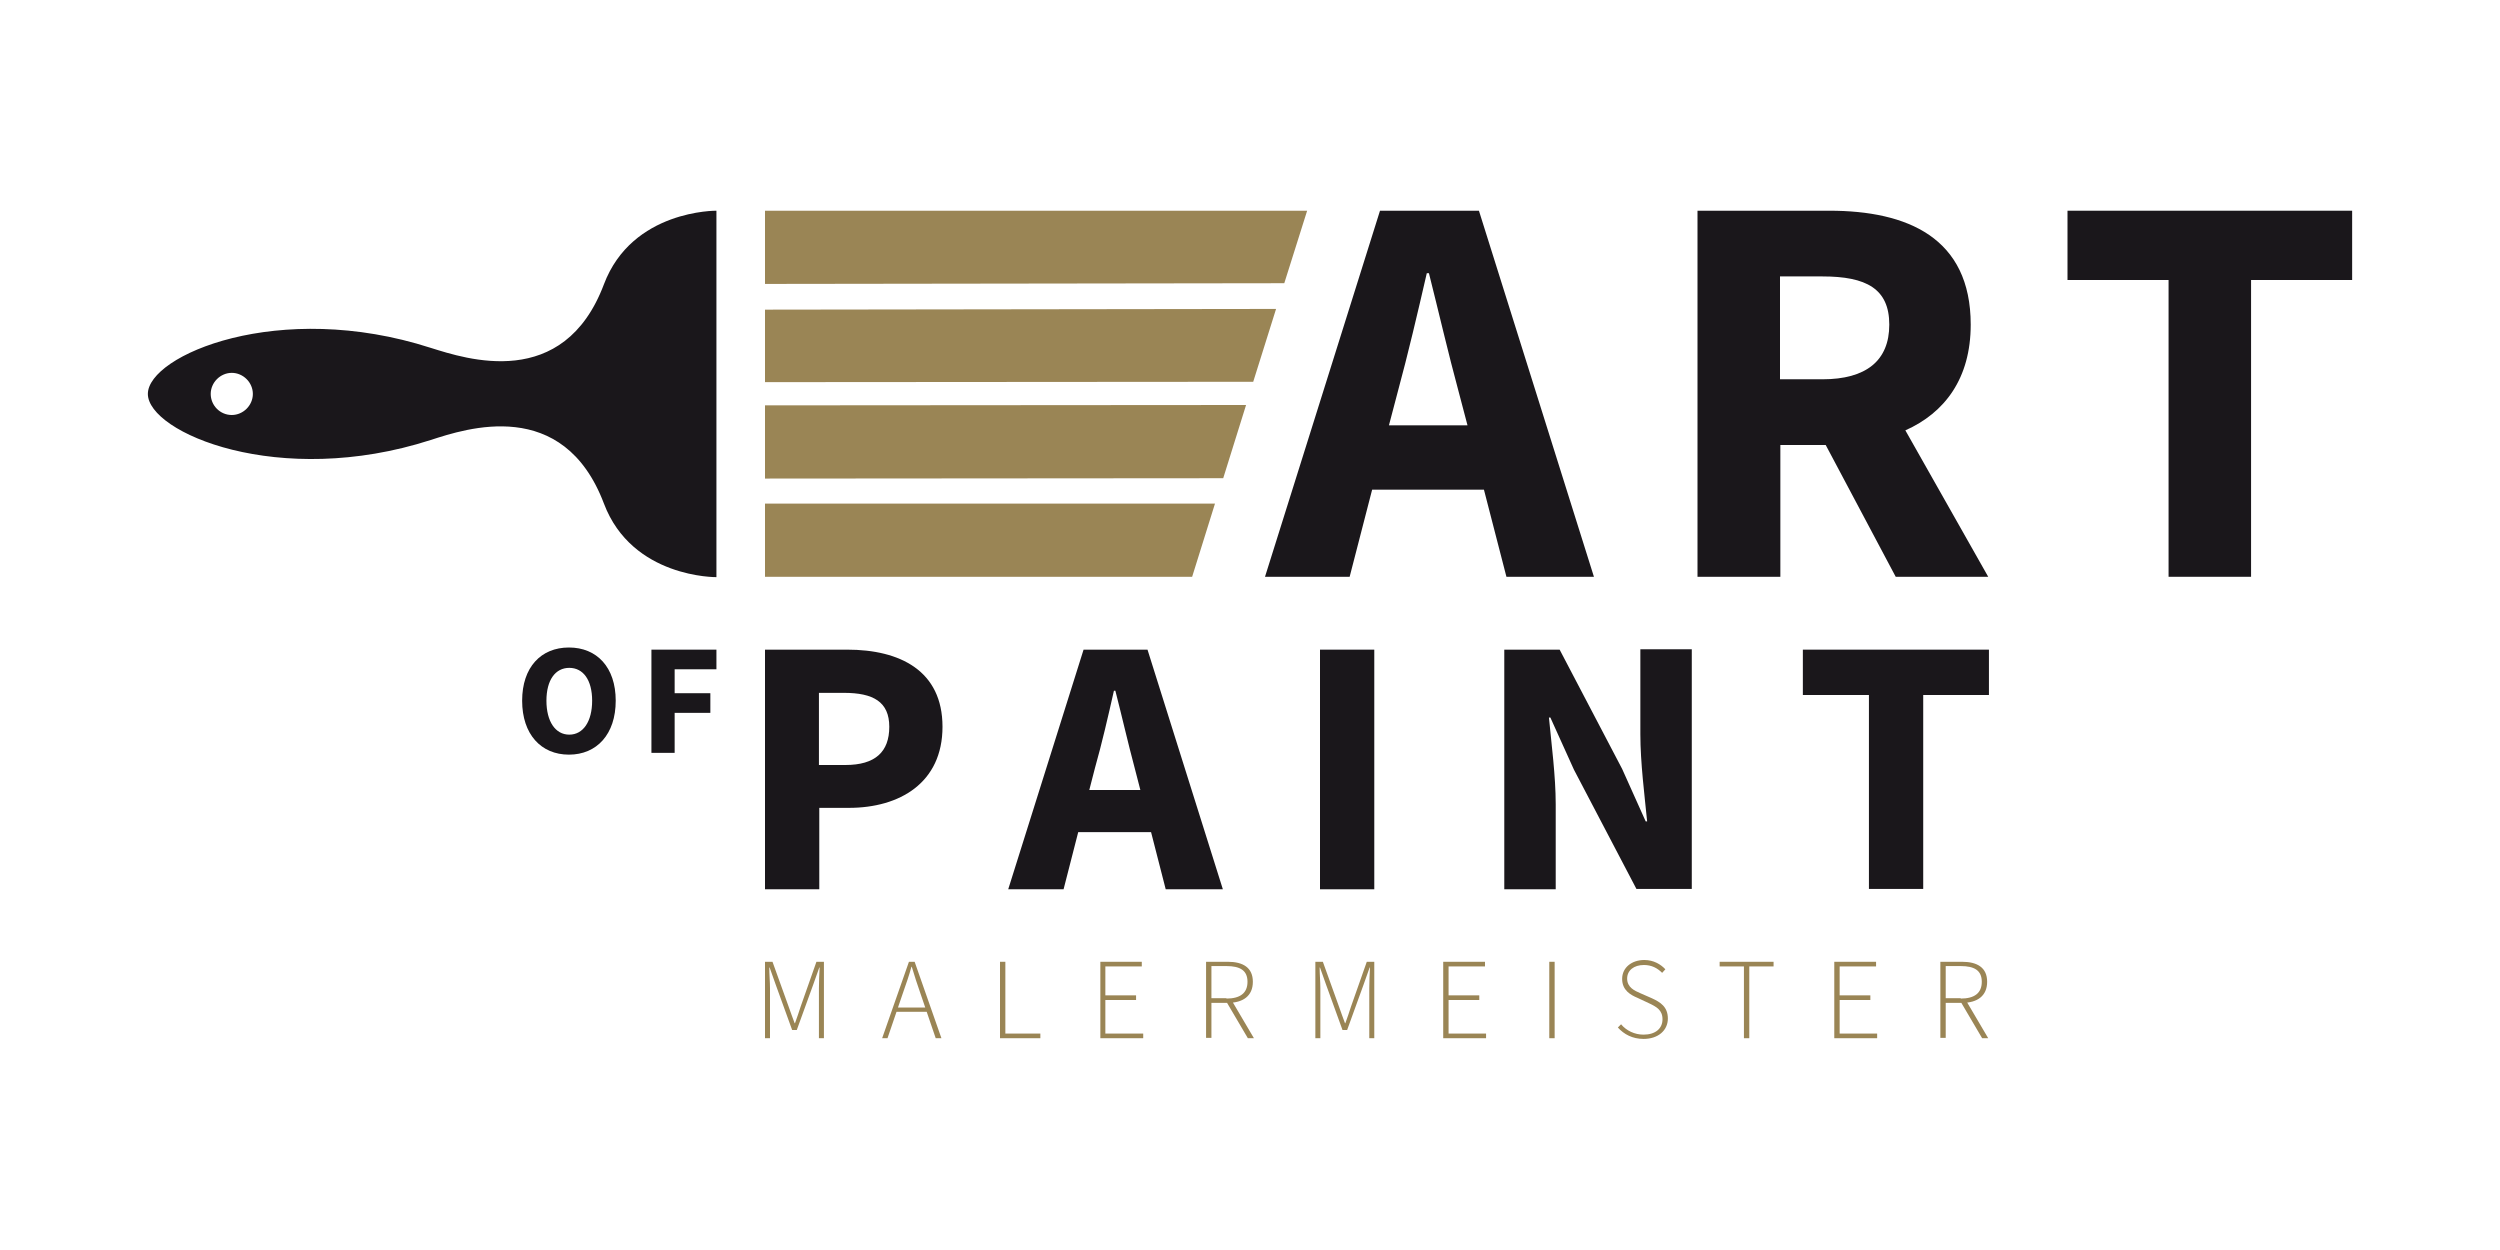 <?xml version="1.0" encoding="utf-8"?>
<svg xmlns="http://www.w3.org/2000/svg" id="uuid-c737d809-709d-4079-aa84-6ae880cd4de1" viewBox="0 0 70 35">
  <defs>
    <style>.uuid-47efaf4b-4383-4c29-98a0-49b9f659dfe8{fill:none;}.uuid-01978714-4b8f-4907-a187-71d8c0b3d1ea{fill:#1a171b;}.uuid-4346d4fc-9119-44b8-925c-8ab4490968ee{fill:#9a8555;}.uuid-6ec004a8-95dd-4ec2-aca8-b7f7216da529{clip-path:url(#uuid-8544ae97-a3a4-4a97-8adf-66904279b5ab);}.uuid-0f7f6dd6-664c-4423-8174-8005e8efbab3{clip-path:url(#uuid-814fef37-31f2-404e-8386-f9187440bdb6);}</style>
    <clipPath id="uuid-8544ae97-a3a4-4a97-8adf-66904279b5ab">
      <rect class="uuid-47efaf4b-4383-4c29-98a0-49b9f659dfe8" height="30" width="68.5" x=".75" y="2.5"/>
    </clipPath>
    <clipPath id="uuid-814fef37-31f2-404e-8386-f9187440bdb6">
      <rect class="uuid-47efaf4b-4383-4c29-98a0-49b9f659dfe8" height="30" width="68.5" x=".75" y="2.5"/>
    </clipPath>
  </defs>
  <g class="uuid-6ec004a8-95dd-4ec2-aca8-b7f7216da529">
    <g class="uuid-0f7f6dd6-664c-4423-8174-8005e8efbab3">
      <path class="uuid-4346d4fc-9119-44b8-925c-8ab4490968ee" d="m21.42,26.93h.21l.45,1.25c.06.16.11.32.17.47h.01c.06-.16.11-.32.16-.47l.44-1.25h.21v2.14h-.14v-1.4c0-.17.01-.4.02-.58h-.01l-.17.48-.46,1.27h-.13l-.46-1.27-.17-.48h-.01c0,.18.02.4.02.58v1.4h-.14v-2.14Z"/>
      <path class="uuid-4346d4fc-9119-44b8-925c-8ab4490968ee" d="m25.46,26.93h.15l.75,2.14h-.16l-.43-1.26c-.09-.25-.16-.48-.24-.74h-.01c-.07.26-.15.48-.24.74l-.43,1.26h-.15l.75-2.14Zm-.41,1.28h.96v.12h-.96v-.12Z"/>
      <polygon class="uuid-4346d4fc-9119-44b8-925c-8ab4490968ee" points="28 26.93 28.15 26.93 28.15 28.94 29.13 28.94 29.13 29.07 28 29.07 28 26.93"/>
      <polygon class="uuid-4346d4fc-9119-44b8-925c-8ab4490968ee" points="30.81 26.93 31.97 26.93 31.97 27.06 30.95 27.06 30.95 27.87 31.81 27.87 31.81 28 30.95 28 30.95 28.94 32.01 28.94 32.01 29.07 30.81 29.07 30.81 26.93"/>
      <path class="uuid-4346d4fc-9119-44b8-925c-8ab4490968ee" d="m33.77,26.93h.61c.42,0,.7.16.7.56s-.28.59-.7.59h-.46v.98h-.15v-2.14Zm.57,1.03c.38,0,.59-.15.59-.47s-.21-.44-.59-.44h-.42v.9h.42Zm0,.08l.14-.04.63,1.07h-.17l-.6-1.02Z"/>
      <path class="uuid-4346d4fc-9119-44b8-925c-8ab4490968ee" d="m36.83,26.93h.21l.45,1.25c.06.16.11.32.17.47h.01c.06-.16.11-.32.16-.47l.44-1.25h.21v2.14h-.14v-1.4c0-.17.01-.4.02-.58h-.01l-.17.48-.46,1.27h-.13l-.46-1.27-.17-.48h-.01c0,.18.02.4.02.58v1.4h-.14v-2.14Z"/>
      <polygon class="uuid-4346d4fc-9119-44b8-925c-8ab4490968ee" points="40.41 26.93 41.58 26.93 41.58 27.06 40.56 27.06 40.56 27.87 41.42 27.87 41.42 28 40.56 28 40.56 28.94 41.61 28.94 41.61 29.07 40.41 29.07 40.41 26.93"/>
      <rect class="uuid-4346d4fc-9119-44b8-925c-8ab4490968ee" height="2.14" width=".15" x="43.38" y="26.93"/>
      <path class="uuid-4346d4fc-9119-44b8-925c-8ab4490968ee" d="m45.29,28.78l.1-.1c.15.18.38.29.63.29.33,0,.53-.17.53-.43s-.17-.35-.38-.45l-.32-.15c-.19-.08-.43-.21-.43-.53s.27-.53.62-.53c.26,0,.46.12.59.26l-.09.1c-.13-.13-.29-.22-.51-.22-.28,0-.47.15-.47.38,0,.25.21.34.37.41l.32.14c.24.11.45.24.45.57s-.27.57-.68.57c-.31,0-.55-.13-.72-.32"/>
      <polygon class="uuid-4346d4fc-9119-44b8-925c-8ab4490968ee" points="48.83 27.06 48.15 27.06 48.15 26.93 49.66 26.93 49.66 27.06 48.98 27.06 48.98 29.07 48.83 29.07 48.83 27.06"/>
      <polygon class="uuid-4346d4fc-9119-44b8-925c-8ab4490968ee" points="51.36 26.93 52.53 26.93 52.53 27.06 51.51 27.06 51.51 27.87 52.37 27.87 52.37 28 51.51 28 51.51 28.94 52.56 28.94 52.56 29.07 51.36 29.07 51.36 26.93"/>
      <path class="uuid-4346d4fc-9119-44b8-925c-8ab4490968ee" d="m54.33,26.93h.61c.42,0,.7.16.7.56s-.28.59-.7.59h-.46v.98h-.15v-2.14Zm.57,1.03c.38,0,.59-.15.59-.47s-.21-.44-.59-.44h-.42v.9h.42Zm0,.08l.14-.04.63,1.07h-.17l-.6-1.02Z"/>
      <path class="uuid-01978714-4b8f-4907-a187-71d8c0b3d1ea" d="m23.72,18.19h-2.3v6.71h1.52v-2.28h.83c1.42,0,2.62-.7,2.62-2.27s-1.19-2.16-2.67-2.16m-.05,3.23h-.74v-2.02h.7c.82,0,1.27.25,1.27.95s-.39,1.07-1.23,1.07"/>
      <path class="uuid-01978714-4b8f-4907-a187-71d8c0b3d1ea" d="m30.34,18.19l-2.11,6.71h1.55l.41-1.6h2.04l.41,1.6h1.6l-2.11-6.71h-1.81Zm.16,3.93l.16-.62c.19-.67.37-1.45.53-2.16h.04c.18.7.36,1.49.54,2.16l.16.62h-1.43Z"/>
      <rect class="uuid-01978714-4b8f-4907-a187-71d8c0b3d1ea" height="6.71" width="1.52" x="36.96" y="18.19"/>
      <path class="uuid-01978714-4b8f-4907-a187-71d8c0b3d1ea" d="m45.93,20.56c0,.79.12,1.73.19,2.44h-.04l-.66-1.47-1.75-3.34h-1.55v6.71h1.44v-2.38c0-.79-.12-1.69-.19-2.43h.04l.66,1.46,1.75,3.34h1.55v-6.71h-1.44v2.37Z"/>
      <polygon class="uuid-01978714-4b8f-4907-a187-71d8c0b3d1ea" points="50.48 18.19 50.48 19.46 52.33 19.46 52.33 24.89 53.85 24.89 53.85 19.46 55.69 19.46 55.69 18.19 50.48 18.19"/>
      <path class="uuid-01978714-4b8f-4907-a187-71d8c0b3d1ea" d="m14.62,19.62c0-.94.53-1.49,1.31-1.49s1.31.55,1.31,1.49-.53,1.51-1.31,1.51-1.31-.57-1.31-1.51m1.96,0c0-.58-.25-.92-.64-.92s-.64.34-.64.92.25.95.64.95.64-.37.64-.95"/>
      <polygon class="uuid-01978714-4b8f-4907-a187-71d8c0b3d1ea" points="18.24 18.19 20.06 18.19 20.06 18.74 18.89 18.74 18.89 19.41 19.89 19.41 19.89 19.96 18.89 19.96 18.89 21.08 18.24 21.08 18.24 18.19"/>
      <path class="uuid-01978714-4b8f-4907-a187-71d8c0b3d1ea" d="m42.18,16.15h2.45l-3.22-10.25h-2.77l-3.22,10.25h2.37l.63-2.44h3.13l.63,2.44Zm-3.29-4.24l.25-.95c.28-1.03.56-2.22.81-3.31h.06c.27,1.07.55,2.28.83,3.31l.25.95h-2.19Z"/>
      <path class="uuid-01978714-4b8f-4907-a187-71d8c0b3d1ea" d="m55.67,16.15l-2.32-4.1c1.1-.49,1.83-1.45,1.83-2.96,0-2.44-1.78-3.19-3.96-3.19h-3.69v10.25h2.32v-3.69h1.27l1.96,3.69h2.59Zm-5.83-8.41h1.19c1.22,0,1.87.34,1.87,1.35s-.65,1.53-1.87,1.53h-1.19v-2.88Z"/>
      <polygon class="uuid-01978714-4b8f-4907-a187-71d8c0b3d1ea" points="60.72 7.84 57.89 7.84 57.89 5.9 65.86 5.9 65.86 7.84 63.03 7.84 63.03 16.15 60.72 16.15 60.72 7.84"/>
      <polygon class="uuid-4346d4fc-9119-44b8-925c-8ab4490968ee" points="21.42 14.1 21.42 16.15 33.38 16.15 34.02 14.1 21.42 14.1"/>
      <polygon class="uuid-4346d4fc-9119-44b8-925c-8ab4490968ee" points="21.42 11.35 21.42 13.4 34.25 13.39 34.89 11.34 21.42 11.35"/>
      <polygon class="uuid-4346d4fc-9119-44b8-925c-8ab4490968ee" points="21.42 8.67 21.42 10.7 35.09 10.69 35.73 8.65 21.42 8.67"/>
      <polygon class="uuid-4346d4fc-9119-44b8-925c-8ab4490968ee" points="21.42 5.9 21.42 7.95 35.96 7.93 36.6 5.9 21.42 5.9"/>
      <path class="uuid-01978714-4b8f-4907-a187-71d8c0b3d1ea" d="m16.91,7.96c-1.13,3-3.86,2.09-4.85,1.78-4.25-1.37-7.92.21-7.92,1.29,0,0,0,0,0,0,0,0,0,0,0,0,0,1.08,3.67,2.66,7.92,1.29.99-.32,3.71-1.23,4.85,1.78.79,2.09,3.15,2.06,3.15,2.06V5.9s-2.36-.03-3.15,2.06m-10.42,3.66c-.33,0-.59-.27-.59-.59s.27-.59.59-.59.59.27.59.59-.27.59-.59.59"/>
    </g>
  </g>
</svg>